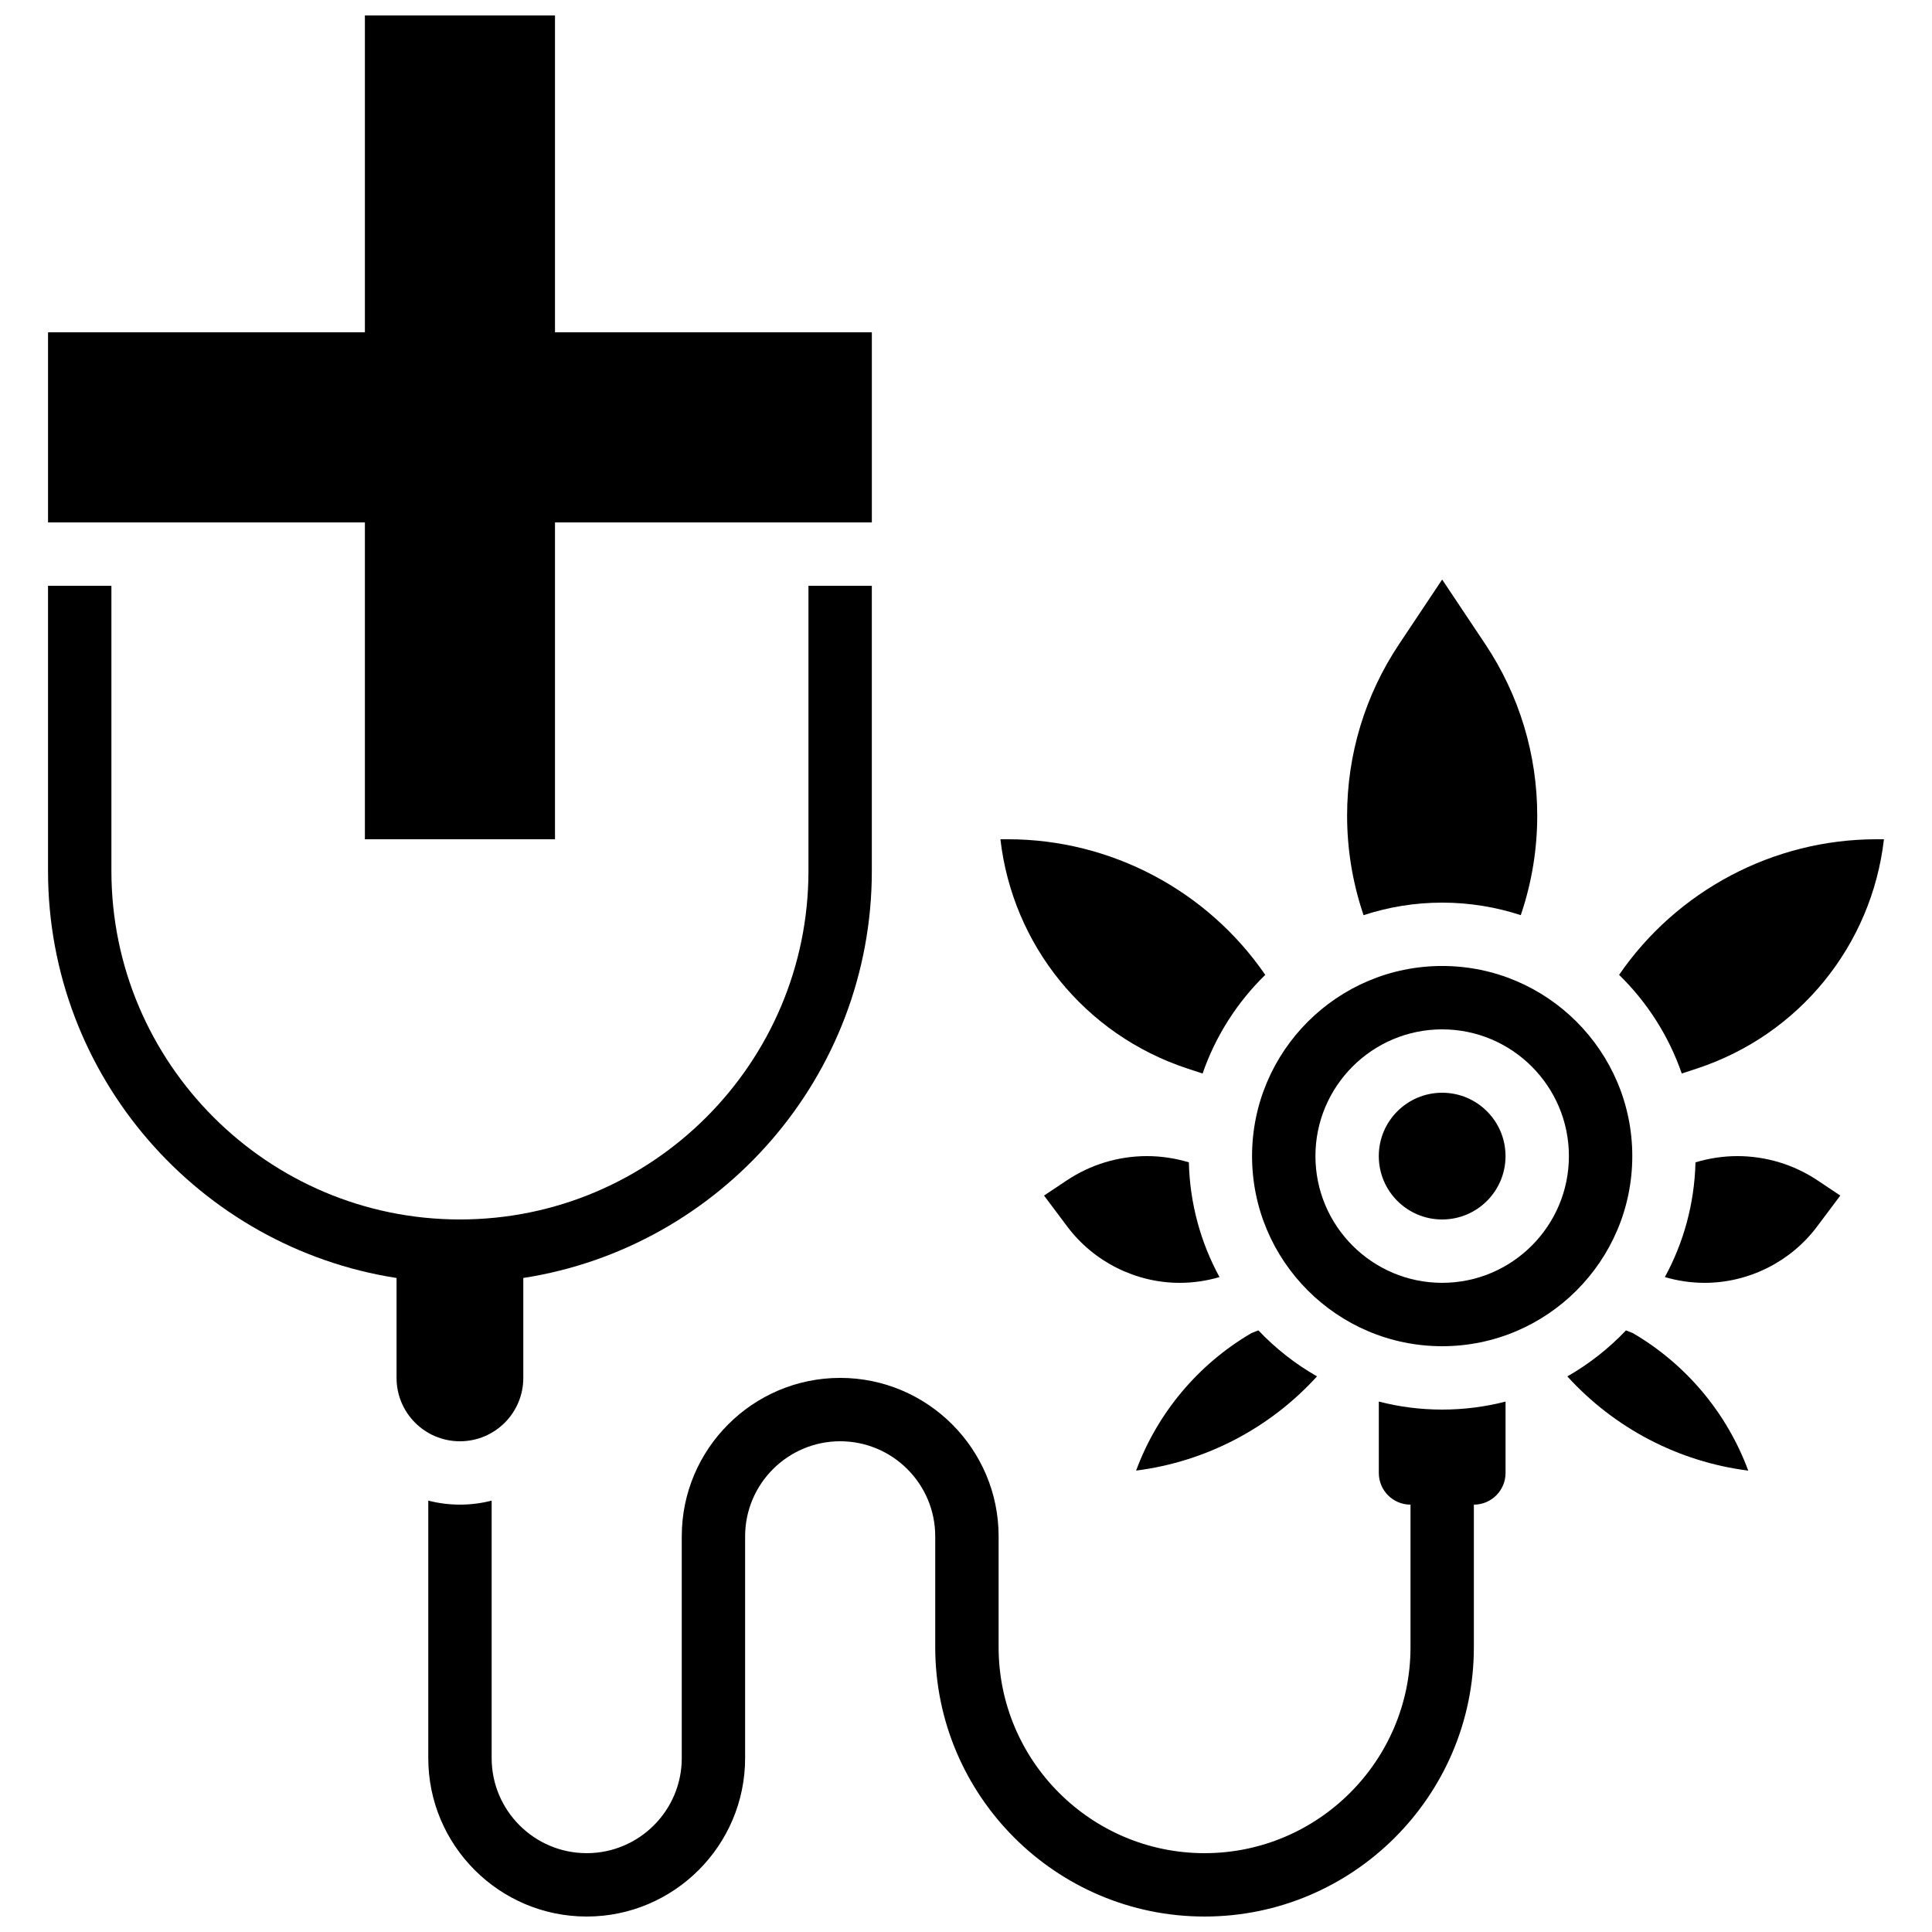 <?xml version="1.0" encoding="UTF-8"?>
<!-- Uploaded to: ICON Repo, www.svgrepo.com, Generator: ICON Repo Mixer Tools -->
<svg width="800px" height="800px" version="1.1" viewBox="144 144 512 512" xmlns="http://www.w3.org/2000/svg">
 <defs>
  <clipPath id="b">
   <path d="m257 509h286v142.9h-286z"/>
  </clipPath>
  <clipPath id="a">
   <path d="m156 148.09h220v218.91h-220z"/>
  </clipPath>
 </defs>
 <g clip-path="url(#b)">
  <path d="m509.4 515.43v18.918c0 4.637 3.758 8.398 8.398 8.398v37.785c0 30.094-24.484 54.578-54.578 54.578s-54.578-24.484-54.578-54.578v-29.391c0-23.148-18.836-41.984-41.984-41.984s-41.984 18.836-41.984 41.984v58.777c0 13.891-11.301 25.191-25.191 25.191s-25.191-11.301-25.191-25.191v-68.238c-2.684 0.695-5.5 1.062-8.398 1.062s-5.711-0.371-8.398-1.062v68.238c0 23.148 18.836 41.984 41.984 41.984 23.148 0 41.984-18.836 41.984-41.984v-58.777c0-13.891 11.301-25.191 25.191-25.191s25.191 11.301 25.191 25.191v29.391c0 39.355 32.02 71.371 71.371 71.371 39.355 0 71.371-32.02 71.371-71.371v-37.785c4.637 0 8.398-3.758 8.398-8.398v-18.918c-5.371 1.387-10.996 2.125-16.793 2.125s-11.426-0.738-16.793-2.125z"/>
 </g>
 <path d="m459.06 452.03c-3.59-1.078-7.344-1.652-11.078-1.652-7.598 0-14.953 2.227-21.273 6.441l-6.027 4.019 6.176 8.234c6.996 9.324 18.129 14.895 29.789 14.895 3.559 0 7.117-0.523 10.531-1.527-4.953-9.082-7.852-19.422-8.117-30.41z"/>
 <path d="m493.02 508.75c-5.766-3.289-10.996-7.406-15.539-12.191-0.605 0.254-1.219 0.492-1.832 0.723-14.184 8.301-24.938 21.219-30.57 36.438 18.438-2.34 35.449-11.219 47.941-24.969z"/>
 <path d="m458.7 427.18 4 1.316c3.453-9.988 9.195-18.914 16.605-26.148-15.324-22.32-40.875-35.938-68.215-35.938h-1.969c3.211 27.977 22.328 51.805 49.578 60.77z"/>
 <path d="m593.68 427.18c27.254-8.961 46.367-32.789 49.582-60.766h-1.969c-27.344 0-52.891 13.617-68.215 35.93 7.41 7.234 13.152 16.16 16.605 26.148z"/>
 <path d="m505.36 386.53c6.559-2.148 13.559-3.324 20.828-3.324 7.269 0 14.266 1.176 20.832 3.32l0.16-0.477c2.789-8.363 4.203-17.074 4.203-25.895 0-16.219-4.754-31.922-13.75-45.418l-11.445-17.152-11.438 17.156c-8.996 13.496-13.754 29.199-13.754 45.418 0 8.816 1.414 17.531 4.203 25.895z"/>
 <path d="m526.19 500.76c27.781 0 50.383-22.602 50.383-50.383s-22.602-50.383-50.383-50.383-50.383 22.602-50.383 50.383 22.602 50.383 50.383 50.383zm0-83.969c18.52 0 33.586 15.066 33.586 33.586 0 18.52-15.066 33.586-33.586 33.586-18.52 0-33.586-15.066-33.586-33.586-0.004-18.52 15.066-33.586 33.586-33.586z"/>
 <path d="m604.4 450.38c-3.734 0-7.488 0.574-11.078 1.652-0.27 10.984-3.164 21.328-8.117 30.406 3.414 1.004 6.977 1.527 10.531 1.527 11.656 0 22.793-5.566 29.789-14.895l6.176-8.234-6.027-4.019c-6.32-4.211-13.68-6.438-21.273-6.438z"/>
 <path d="m542.98 450.38c0 9.277-7.519 16.793-16.793 16.793-9.277 0-16.793-7.516-16.793-16.793 0-9.273 7.516-16.793 16.793-16.793 9.273 0 16.793 7.519 16.793 16.793"/>
 <path d="m576.73 497.29c-0.613-0.23-1.227-0.469-1.832-0.723-4.539 4.785-9.77 8.902-15.535 12.191 12.492 13.75 29.496 22.633 47.941 24.973-5.637-15.223-16.391-28.141-30.574-36.441z"/>
 <g clip-path="url(#a)">
  <path d="m240.7 366.41h50.379v-83.969h83.969v-50.379h-83.969v-83.969h-50.379v83.969h-83.969v50.379h83.969z"/>
 </g>
 <path d="m282.68 509.16v-26.484c52.246-8.102 92.363-53.387 92.363-107.87v-75.57h-16.793v75.57c0 50.93-41.434 92.363-92.363 92.363s-92.363-41.434-92.363-92.363v-75.57l-16.797 0.004v75.57c0 54.48 40.117 99.766 92.363 107.87v26.48c0 9.273 7.519 16.793 16.793 16.793 9.277 0 16.797-7.516 16.797-16.793z"/>
</svg>